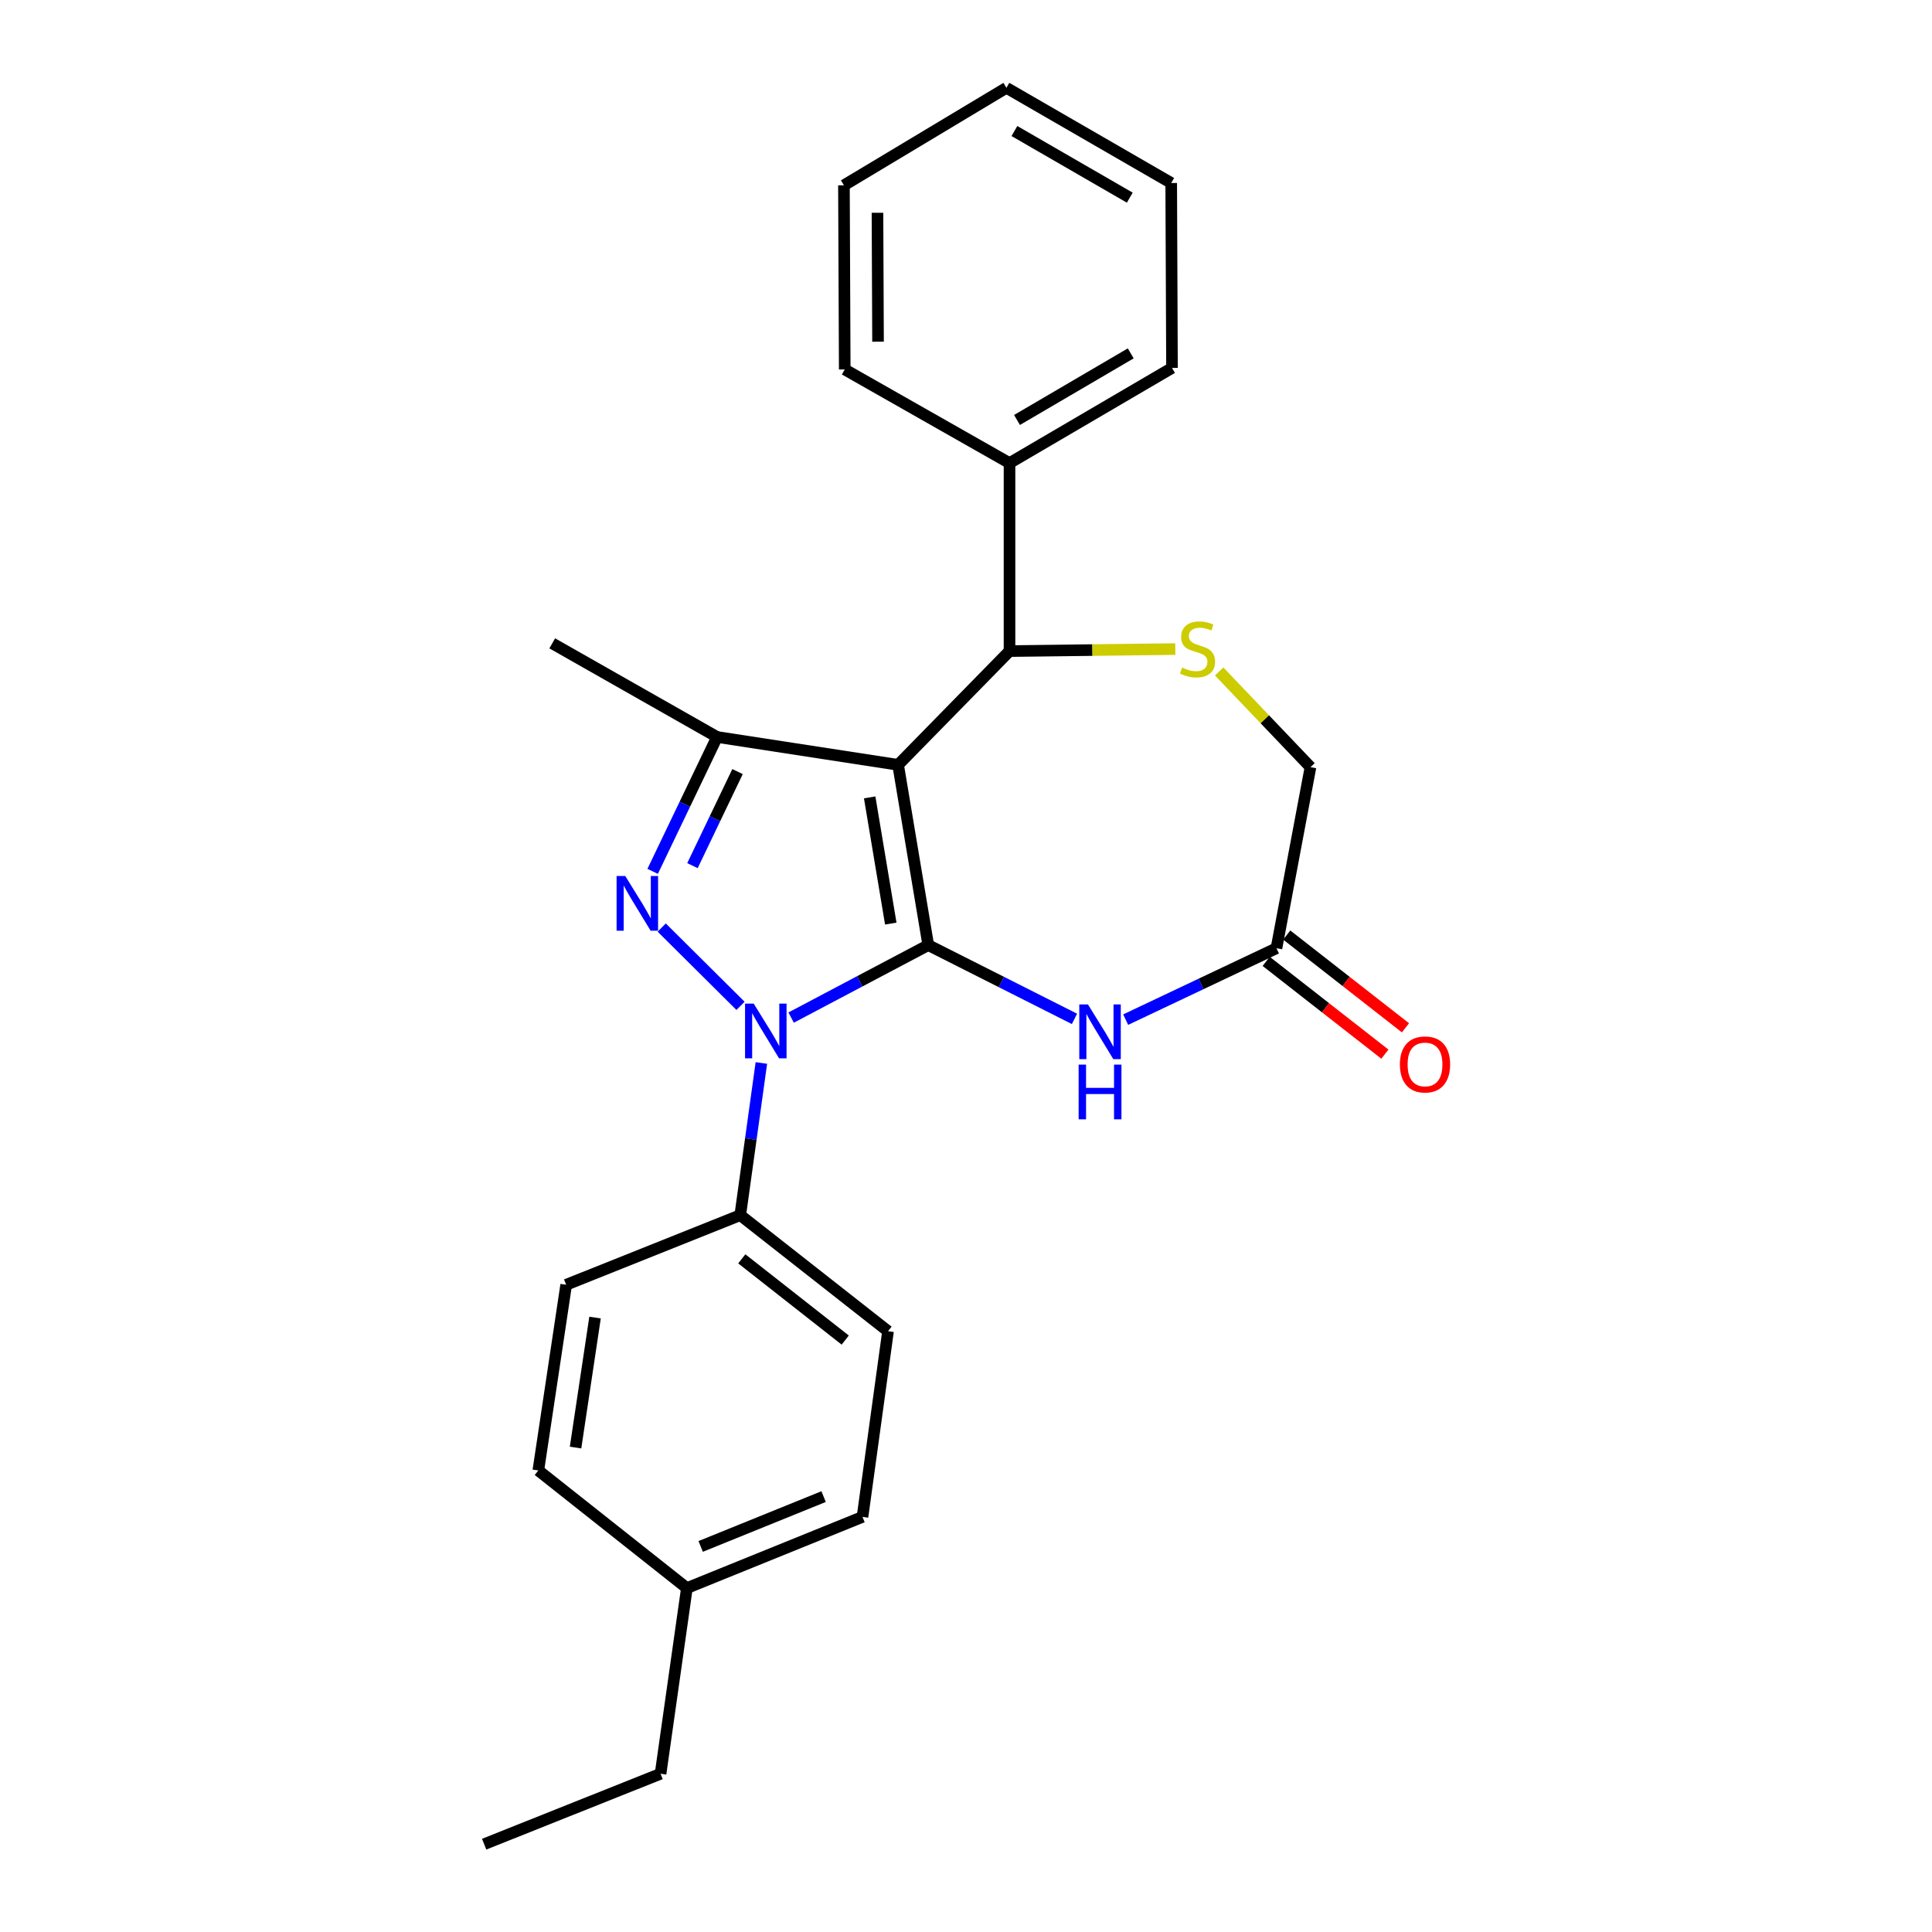 <?xml version='1.0' encoding='iso-8859-1'?>
<svg version='1.1' baseProfile='full'
              xmlns='http://www.w3.org/2000/svg'
                      xmlns:rdkit='http://www.rdkit.org/xml'
                      xmlns:xlink='http://www.w3.org/1999/xlink'
                  xml:space='preserve'
width='1000px' height='1000px' viewBox='0 0 1000 1000'>
<!-- END OF HEADER -->
<rect style='opacity:1.0;fill:#FFFFFF;stroke:none' width='1000' height='1000' x='0' y='0'> </rect>
<path class='bond-0' d='M 480.465,489.19 L 464.86,395.877' style='fill:none;fill-rule:evenodd;stroke:#000000;stroke-width:6px;stroke-linecap:butt;stroke-linejoin:miter;stroke-opacity:1' />
<path class='bond-0' d='M 461.065,478.046 L 450.142,412.726' style='fill:none;fill-rule:evenodd;stroke:#000000;stroke-width:6px;stroke-linecap:butt;stroke-linejoin:miter;stroke-opacity:1' />
<path class='bond-1' d='M 480.465,489.19 L 444.98,507.944' style='fill:none;fill-rule:evenodd;stroke:#000000;stroke-width:6px;stroke-linecap:butt;stroke-linejoin:miter;stroke-opacity:1' />
<path class='bond-1' d='M 444.98,507.944 L 409.494,526.699' style='fill:none;fill-rule:evenodd;stroke:#0000FF;stroke-width:6px;stroke-linecap:butt;stroke-linejoin:miter;stroke-opacity:1' />
<path class='bond-4' d='M 480.465,489.19 L 518.307,508.28' style='fill:none;fill-rule:evenodd;stroke:#000000;stroke-width:6px;stroke-linecap:butt;stroke-linejoin:miter;stroke-opacity:1' />
<path class='bond-4' d='M 518.307,508.28 L 556.148,527.371' style='fill:none;fill-rule:evenodd;stroke:#0000FF;stroke-width:6px;stroke-linecap:butt;stroke-linejoin:miter;stroke-opacity:1' />
<path class='bond-3' d='M 464.86,395.877 L 371.153,381.463' style='fill:none;fill-rule:evenodd;stroke:#000000;stroke-width:6px;stroke-linecap:butt;stroke-linejoin:miter;stroke-opacity:1' />
<path class='bond-5' d='M 464.86,395.877 L 522.524,337.002' style='fill:none;fill-rule:evenodd;stroke:#000000;stroke-width:6px;stroke-linecap:butt;stroke-linejoin:miter;stroke-opacity:1' />
<path class='bond-2' d='M 383.293,520.631 L 342.505,480.102' style='fill:none;fill-rule:evenodd;stroke:#0000FF;stroke-width:6px;stroke-linecap:butt;stroke-linejoin:miter;stroke-opacity:1' />
<path class='bond-8' d='M 394.079,550.198 L 388.617,589.58' style='fill:none;fill-rule:evenodd;stroke:#0000FF;stroke-width:6px;stroke-linecap:butt;stroke-linejoin:miter;stroke-opacity:1' />
<path class='bond-8' d='M 388.617,589.58 L 383.155,628.963' style='fill:none;fill-rule:evenodd;stroke:#000000;stroke-width:6px;stroke-linecap:butt;stroke-linejoin:miter;stroke-opacity:1' />
<path class='bond-25' d='M 337.814,451.013 L 354.484,416.238' style='fill:none;fill-rule:evenodd;stroke:#0000FF;stroke-width:6px;stroke-linecap:butt;stroke-linejoin:miter;stroke-opacity:1' />
<path class='bond-25' d='M 354.484,416.238 L 371.153,381.463' style='fill:none;fill-rule:evenodd;stroke:#000000;stroke-width:6px;stroke-linecap:butt;stroke-linejoin:miter;stroke-opacity:1' />
<path class='bond-25' d='M 358.412,448.057 L 370.08,423.714' style='fill:none;fill-rule:evenodd;stroke:#0000FF;stroke-width:6px;stroke-linecap:butt;stroke-linejoin:miter;stroke-opacity:1' />
<path class='bond-25' d='M 370.08,423.714 L 381.749,399.372' style='fill:none;fill-rule:evenodd;stroke:#000000;stroke-width:6px;stroke-linecap:butt;stroke-linejoin:miter;stroke-opacity:1' />
<path class='bond-14' d='M 371.153,381.463 L 285.834,332.995' style='fill:none;fill-rule:evenodd;stroke:#000000;stroke-width:6px;stroke-linecap:butt;stroke-linejoin:miter;stroke-opacity:1' />
<path class='bond-7' d='M 582.644,527.761 L 621.668,509.278' style='fill:none;fill-rule:evenodd;stroke:#0000FF;stroke-width:6px;stroke-linecap:butt;stroke-linejoin:miter;stroke-opacity:1' />
<path class='bond-7' d='M 621.668,509.278 L 660.692,490.795' style='fill:none;fill-rule:evenodd;stroke:#000000;stroke-width:6px;stroke-linecap:butt;stroke-linejoin:miter;stroke-opacity:1' />
<path class='bond-6' d='M 522.524,337.002 L 565.428,336.477' style='fill:none;fill-rule:evenodd;stroke:#000000;stroke-width:6px;stroke-linecap:butt;stroke-linejoin:miter;stroke-opacity:1' />
<path class='bond-6' d='M 565.428,336.477 L 608.331,335.951' style='fill:none;fill-rule:evenodd;stroke:#CCCC00;stroke-width:6px;stroke-linecap:butt;stroke-linejoin:miter;stroke-opacity:1' />
<path class='bond-10' d='M 522.524,337.002 L 522.524,239.691' style='fill:none;fill-rule:evenodd;stroke:#000000;stroke-width:6px;stroke-linecap:butt;stroke-linejoin:miter;stroke-opacity:1' />
<path class='bond-26' d='M 631.041,347.545 L 654.673,372.311' style='fill:none;fill-rule:evenodd;stroke:#CCCC00;stroke-width:6px;stroke-linecap:butt;stroke-linejoin:miter;stroke-opacity:1' />
<path class='bond-26' d='M 654.673,372.311 L 678.306,397.078' style='fill:none;fill-rule:evenodd;stroke:#000000;stroke-width:6px;stroke-linecap:butt;stroke-linejoin:miter;stroke-opacity:1' />
<path class='bond-9' d='M 660.692,490.795 L 678.306,397.078' style='fill:none;fill-rule:evenodd;stroke:#000000;stroke-width:6px;stroke-linecap:butt;stroke-linejoin:miter;stroke-opacity:1' />
<path class='bond-11' d='M 655.368,497.609 L 686.094,521.616' style='fill:none;fill-rule:evenodd;stroke:#000000;stroke-width:6px;stroke-linecap:butt;stroke-linejoin:miter;stroke-opacity:1' />
<path class='bond-11' d='M 686.094,521.616 L 716.82,545.622' style='fill:none;fill-rule:evenodd;stroke:#FF0000;stroke-width:6px;stroke-linecap:butt;stroke-linejoin:miter;stroke-opacity:1' />
<path class='bond-11' d='M 666.017,483.98 L 696.743,507.986' style='fill:none;fill-rule:evenodd;stroke:#000000;stroke-width:6px;stroke-linecap:butt;stroke-linejoin:miter;stroke-opacity:1' />
<path class='bond-11' d='M 696.743,507.986 L 727.469,531.993' style='fill:none;fill-rule:evenodd;stroke:#FF0000;stroke-width:6px;stroke-linecap:butt;stroke-linejoin:miter;stroke-opacity:1' />
<path class='bond-12' d='M 383.155,628.963 L 459.643,689.029' style='fill:none;fill-rule:evenodd;stroke:#000000;stroke-width:6px;stroke-linecap:butt;stroke-linejoin:miter;stroke-opacity:1' />
<path class='bond-12' d='M 383.945,651.576 L 437.487,693.622' style='fill:none;fill-rule:evenodd;stroke:#000000;stroke-width:6px;stroke-linecap:butt;stroke-linejoin:miter;stroke-opacity:1' />
<path class='bond-13' d='M 383.155,628.963 L 293.051,664.997' style='fill:none;fill-rule:evenodd;stroke:#000000;stroke-width:6px;stroke-linecap:butt;stroke-linejoin:miter;stroke-opacity:1' />
<path class='bond-18' d='M 522.524,239.691 L 606.622,190.445' style='fill:none;fill-rule:evenodd;stroke:#000000;stroke-width:6px;stroke-linecap:butt;stroke-linejoin:miter;stroke-opacity:1' />
<path class='bond-18' d='M 526.399,217.379 L 585.267,182.907' style='fill:none;fill-rule:evenodd;stroke:#000000;stroke-width:6px;stroke-linecap:butt;stroke-linejoin:miter;stroke-opacity:1' />
<path class='bond-19' d='M 522.524,239.691 L 437.234,191.233' style='fill:none;fill-rule:evenodd;stroke:#000000;stroke-width:6px;stroke-linecap:butt;stroke-linejoin:miter;stroke-opacity:1' />
<path class='bond-16' d='M 459.643,689.029 L 446.43,785.138' style='fill:none;fill-rule:evenodd;stroke:#000000;stroke-width:6px;stroke-linecap:butt;stroke-linejoin:miter;stroke-opacity:1' />
<path class='bond-15' d='M 293.051,664.997 L 278.637,761.106' style='fill:none;fill-rule:evenodd;stroke:#000000;stroke-width:6px;stroke-linecap:butt;stroke-linejoin:miter;stroke-opacity:1' />
<path class='bond-15' d='M 307.994,681.978 L 297.904,749.255' style='fill:none;fill-rule:evenodd;stroke:#000000;stroke-width:6px;stroke-linecap:butt;stroke-linejoin:miter;stroke-opacity:1' />
<path class='bond-17' d='M 278.637,761.106 L 355.529,821.989' style='fill:none;fill-rule:evenodd;stroke:#000000;stroke-width:6px;stroke-linecap:butt;stroke-linejoin:miter;stroke-opacity:1' />
<path class='bond-27' d='M 446.43,785.138 L 355.529,821.989' style='fill:none;fill-rule:evenodd;stroke:#000000;stroke-width:6px;stroke-linecap:butt;stroke-linejoin:miter;stroke-opacity:1' />
<path class='bond-27' d='M 426.297,774.637 L 362.666,800.432' style='fill:none;fill-rule:evenodd;stroke:#000000;stroke-width:6px;stroke-linecap:butt;stroke-linejoin:miter;stroke-opacity:1' />
<path class='bond-20' d='M 355.529,821.989 L 341.903,918.098' style='fill:none;fill-rule:evenodd;stroke:#000000;stroke-width:6px;stroke-linecap:butt;stroke-linejoin:miter;stroke-opacity:1' />
<path class='bond-23' d='M 606.622,190.445 L 606.219,94.72' style='fill:none;fill-rule:evenodd;stroke:#000000;stroke-width:6px;stroke-linecap:butt;stroke-linejoin:miter;stroke-opacity:1' />
<path class='bond-22' d='M 437.234,191.233 L 436.821,95.912' style='fill:none;fill-rule:evenodd;stroke:#000000;stroke-width:6px;stroke-linecap:butt;stroke-linejoin:miter;stroke-opacity:1' />
<path class='bond-22' d='M 454.468,176.86 L 454.179,110.135' style='fill:none;fill-rule:evenodd;stroke:#000000;stroke-width:6px;stroke-linecap:butt;stroke-linejoin:miter;stroke-opacity:1' />
<path class='bond-21' d='M 341.903,918.098 L 250.598,954.545' style='fill:none;fill-rule:evenodd;stroke:#000000;stroke-width:6px;stroke-linecap:butt;stroke-linejoin:miter;stroke-opacity:1' />
<path class='bond-24' d='M 436.821,95.912 L 520.919,45.455' style='fill:none;fill-rule:evenodd;stroke:#000000;stroke-width:6px;stroke-linecap:butt;stroke-linejoin:miter;stroke-opacity:1' />
<path class='bond-28' d='M 606.219,94.72 L 520.919,45.455' style='fill:none;fill-rule:evenodd;stroke:#000000;stroke-width:6px;stroke-linecap:butt;stroke-linejoin:miter;stroke-opacity:1' />
<path class='bond-28' d='M 584.773,102.308 L 525.064,67.822' style='fill:none;fill-rule:evenodd;stroke:#000000;stroke-width:6px;stroke-linecap:butt;stroke-linejoin:miter;stroke-opacity:1' />
<path  class='atom-2' d='M 390.117 519.472
L 399.397 534.472
Q 400.317 535.952, 401.797 538.632
Q 403.277 541.312, 403.357 541.472
L 403.357 519.472
L 407.117 519.472
L 407.117 547.792
L 403.237 547.792
L 393.277 531.392
Q 392.117 529.472, 390.877 527.272
Q 389.677 525.072, 389.317 524.392
L 389.317 547.792
L 385.637 547.792
L 385.637 519.472
L 390.117 519.472
' fill='#0000FF'/>
<path  class='atom-3' d='M 323.622 453.4
L 332.902 468.4
Q 333.822 469.88, 335.302 472.56
Q 336.782 475.24, 336.862 475.4
L 336.862 453.4
L 340.622 453.4
L 340.622 481.72
L 336.742 481.72
L 326.782 465.32
Q 325.622 463.4, 324.382 461.2
Q 323.182 459, 322.822 458.32
L 322.822 481.72
L 319.142 481.72
L 319.142 453.4
L 323.622 453.4
' fill='#0000FF'/>
<path  class='atom-5' d='M 563.118 519.885
L 572.398 534.885
Q 573.318 536.365, 574.798 539.045
Q 576.278 541.725, 576.358 541.885
L 576.358 519.885
L 580.118 519.885
L 580.118 548.205
L 576.238 548.205
L 566.278 531.805
Q 565.118 529.885, 563.878 527.685
Q 562.678 525.485, 562.318 524.805
L 562.318 548.205
L 558.638 548.205
L 558.638 519.885
L 563.118 519.885
' fill='#0000FF'/>
<path  class='atom-5' d='M 558.298 551.037
L 562.138 551.037
L 562.138 563.077
L 576.618 563.077
L 576.618 551.037
L 580.458 551.037
L 580.458 579.357
L 576.618 579.357
L 576.618 566.277
L 562.138 566.277
L 562.138 579.357
L 558.298 579.357
L 558.298 551.037
' fill='#0000FF'/>
<path  class='atom-7' d='M 611.844 345.531
Q 612.164 345.651, 613.484 346.211
Q 614.804 346.771, 616.244 347.131
Q 617.724 347.451, 619.164 347.451
Q 621.844 347.451, 623.404 346.171
Q 624.964 344.851, 624.964 342.571
Q 624.964 341.011, 624.164 340.051
Q 623.404 339.091, 622.204 338.571
Q 621.004 338.051, 619.004 337.451
Q 616.484 336.691, 614.964 335.971
Q 613.484 335.251, 612.404 333.731
Q 611.364 332.211, 611.364 329.651
Q 611.364 326.091, 613.764 323.891
Q 616.204 321.691, 621.004 321.691
Q 624.284 321.691, 628.004 323.251
L 627.084 326.331
Q 623.684 324.931, 621.124 324.931
Q 618.364 324.931, 616.844 326.091
Q 615.324 327.211, 615.364 329.171
Q 615.364 330.691, 616.124 331.611
Q 616.924 332.531, 618.044 333.051
Q 619.204 333.571, 621.124 334.171
Q 623.684 334.971, 625.204 335.771
Q 626.724 336.571, 627.804 338.211
Q 628.924 339.811, 628.924 342.571
Q 628.924 346.491, 626.284 348.611
Q 623.684 350.691, 619.324 350.691
Q 616.804 350.691, 614.884 350.131
Q 613.004 349.611, 610.764 348.691
L 611.844 345.531
' fill='#CCCC00'/>
<path  class='atom-12' d='M 724.584 550.95
Q 724.584 544.15, 727.944 540.35
Q 731.304 536.55, 737.584 536.55
Q 743.864 536.55, 747.224 540.35
Q 750.584 544.15, 750.584 550.95
Q 750.584 557.83, 747.184 561.75
Q 743.784 565.63, 737.584 565.63
Q 731.344 565.63, 727.944 561.75
Q 724.584 557.87, 724.584 550.95
M 737.584 562.43
Q 741.904 562.43, 744.224 559.55
Q 746.584 556.63, 746.584 550.95
Q 746.584 545.39, 744.224 542.59
Q 741.904 539.75, 737.584 539.75
Q 733.264 539.75, 730.904 542.55
Q 728.584 545.35, 728.584 550.95
Q 728.584 556.67, 730.904 559.55
Q 733.264 562.43, 737.584 562.43
' fill='#FF0000'/>
</svg>
